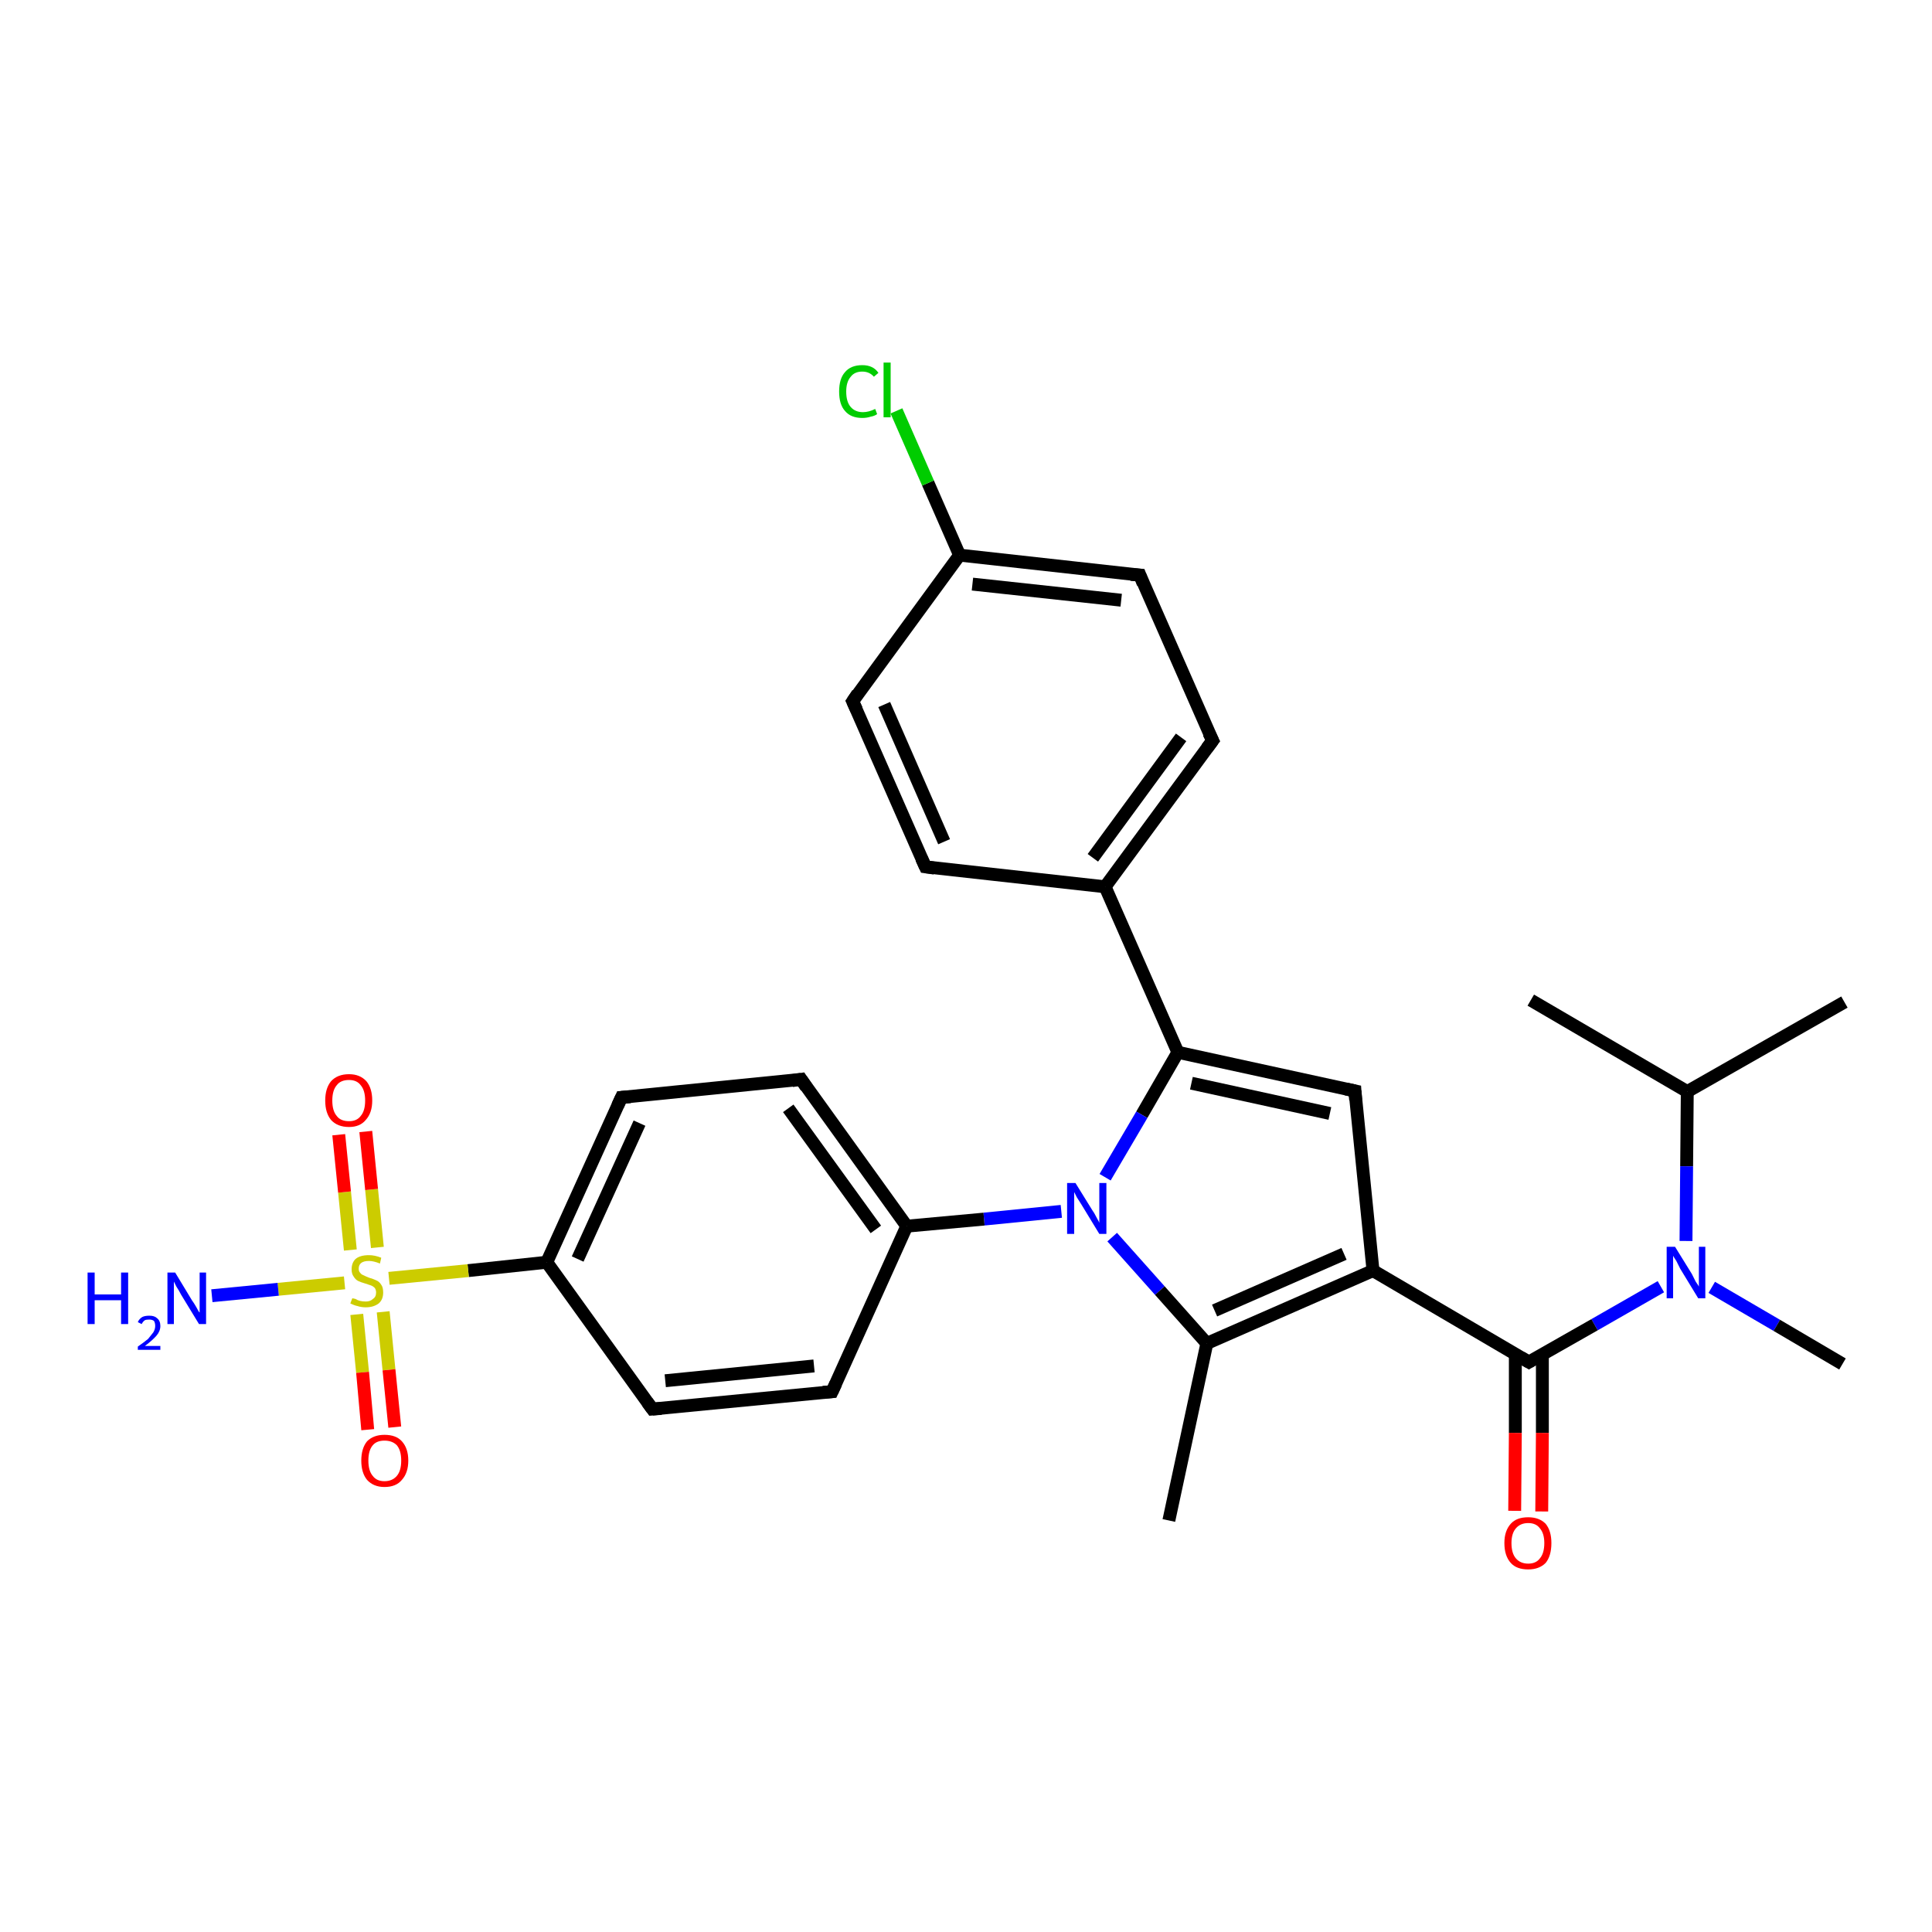 <?xml version='1.0' encoding='iso-8859-1'?>
<svg version='1.1' baseProfile='full'
              xmlns='http://www.w3.org/2000/svg'
                      xmlns:rdkit='http://www.rdkit.org/xml'
                      xmlns:xlink='http://www.w3.org/1999/xlink'
                  xml:space='preserve'
width='300px' height='300px' viewBox='0 0 300 300'>
<!-- END OF HEADER -->
<rect style='opacity:1.0;fill:#FFFFFF;stroke:none' width='300.0' height='300.0' x='0.0' y='0.0'> </rect>
<path class='bond-0 atom-0 atom-1' d='M 286.4,155.6 L 262.0,169.5' style='fill:none;fill-rule:evenodd;stroke:#000000;stroke-width:2.0px;stroke-linecap:butt;stroke-linejoin:miter;stroke-opacity:1' />
<path class='bond-1 atom-1 atom-2' d='M 262.0,169.5 L 237.7,155.3' style='fill:none;fill-rule:evenodd;stroke:#000000;stroke-width:2.0px;stroke-linecap:butt;stroke-linejoin:miter;stroke-opacity:1' />
<path class='bond-2 atom-1 atom-3' d='M 262.0,169.5 L 261.9,181.1' style='fill:none;fill-rule:evenodd;stroke:#000000;stroke-width:2.0px;stroke-linecap:butt;stroke-linejoin:miter;stroke-opacity:1' />
<path class='bond-2 atom-1 atom-3' d='M 261.9,181.1 L 261.8,192.7' style='fill:none;fill-rule:evenodd;stroke:#0000FF;stroke-width:2.0px;stroke-linecap:butt;stroke-linejoin:miter;stroke-opacity:1' />
<path class='bond-3 atom-3 atom-4' d='M 265.8,199.9 L 275.9,205.8' style='fill:none;fill-rule:evenodd;stroke:#0000FF;stroke-width:2.0px;stroke-linecap:butt;stroke-linejoin:miter;stroke-opacity:1' />
<path class='bond-3 atom-3 atom-4' d='M 275.9,205.8 L 286.1,211.8' style='fill:none;fill-rule:evenodd;stroke:#000000;stroke-width:2.0px;stroke-linecap:butt;stroke-linejoin:miter;stroke-opacity:1' />
<path class='bond-4 atom-3 atom-5' d='M 257.9,199.8 L 247.6,205.7' style='fill:none;fill-rule:evenodd;stroke:#0000FF;stroke-width:2.0px;stroke-linecap:butt;stroke-linejoin:miter;stroke-opacity:1' />
<path class='bond-4 atom-3 atom-5' d='M 247.6,205.7 L 237.4,211.5' style='fill:none;fill-rule:evenodd;stroke:#000000;stroke-width:2.0px;stroke-linecap:butt;stroke-linejoin:miter;stroke-opacity:1' />
<path class='bond-5 atom-5 atom-6' d='M 235.3,210.3 L 235.3,222.5' style='fill:none;fill-rule:evenodd;stroke:#000000;stroke-width:2.0px;stroke-linecap:butt;stroke-linejoin:miter;stroke-opacity:1' />
<path class='bond-5 atom-5 atom-6' d='M 235.3,222.5 L 235.2,234.6' style='fill:none;fill-rule:evenodd;stroke:#FF0000;stroke-width:2.0px;stroke-linecap:butt;stroke-linejoin:miter;stroke-opacity:1' />
<path class='bond-5 atom-5 atom-6' d='M 239.5,210.3 L 239.5,222.5' style='fill:none;fill-rule:evenodd;stroke:#000000;stroke-width:2.0px;stroke-linecap:butt;stroke-linejoin:miter;stroke-opacity:1' />
<path class='bond-5 atom-5 atom-6' d='M 239.5,222.5 L 239.4,234.7' style='fill:none;fill-rule:evenodd;stroke:#FF0000;stroke-width:2.0px;stroke-linecap:butt;stroke-linejoin:miter;stroke-opacity:1' />
<path class='bond-6 atom-5 atom-7' d='M 237.4,211.5 L 213.2,197.3' style='fill:none;fill-rule:evenodd;stroke:#000000;stroke-width:2.0px;stroke-linecap:butt;stroke-linejoin:miter;stroke-opacity:1' />
<path class='bond-7 atom-7 atom-8' d='M 213.2,197.3 L 210.4,169.4' style='fill:none;fill-rule:evenodd;stroke:#000000;stroke-width:2.0px;stroke-linecap:butt;stroke-linejoin:miter;stroke-opacity:1' />
<path class='bond-8 atom-8 atom-9' d='M 210.4,169.4 L 182.9,163.4' style='fill:none;fill-rule:evenodd;stroke:#000000;stroke-width:2.0px;stroke-linecap:butt;stroke-linejoin:miter;stroke-opacity:1' />
<path class='bond-8 atom-8 atom-9' d='M 206.5,172.9 L 185.0,168.2' style='fill:none;fill-rule:evenodd;stroke:#000000;stroke-width:2.0px;stroke-linecap:butt;stroke-linejoin:miter;stroke-opacity:1' />
<path class='bond-9 atom-9 atom-10' d='M 182.9,163.4 L 171.6,137.7' style='fill:none;fill-rule:evenodd;stroke:#000000;stroke-width:2.0px;stroke-linecap:butt;stroke-linejoin:miter;stroke-opacity:1' />
<path class='bond-10 atom-10 atom-11' d='M 171.6,137.7 L 188.3,115.0' style='fill:none;fill-rule:evenodd;stroke:#000000;stroke-width:2.0px;stroke-linecap:butt;stroke-linejoin:miter;stroke-opacity:1' />
<path class='bond-10 atom-10 atom-11' d='M 169.7,133.2 L 183.4,114.5' style='fill:none;fill-rule:evenodd;stroke:#000000;stroke-width:2.0px;stroke-linecap:butt;stroke-linejoin:miter;stroke-opacity:1' />
<path class='bond-11 atom-11 atom-12' d='M 188.3,115.0 L 177.0,89.3' style='fill:none;fill-rule:evenodd;stroke:#000000;stroke-width:2.0px;stroke-linecap:butt;stroke-linejoin:miter;stroke-opacity:1' />
<path class='bond-12 atom-12 atom-13' d='M 177.0,89.3 L 149.0,86.2' style='fill:none;fill-rule:evenodd;stroke:#000000;stroke-width:2.0px;stroke-linecap:butt;stroke-linejoin:miter;stroke-opacity:1' />
<path class='bond-12 atom-12 atom-13' d='M 174.1,93.2 L 151.0,90.7' style='fill:none;fill-rule:evenodd;stroke:#000000;stroke-width:2.0px;stroke-linecap:butt;stroke-linejoin:miter;stroke-opacity:1' />
<path class='bond-13 atom-13 atom-14' d='M 149.0,86.2 L 144.1,75.0' style='fill:none;fill-rule:evenodd;stroke:#000000;stroke-width:2.0px;stroke-linecap:butt;stroke-linejoin:miter;stroke-opacity:1' />
<path class='bond-13 atom-13 atom-14' d='M 144.1,75.0 L 139.2,63.8' style='fill:none;fill-rule:evenodd;stroke:#00CC00;stroke-width:2.0px;stroke-linecap:butt;stroke-linejoin:miter;stroke-opacity:1' />
<path class='bond-14 atom-13 atom-15' d='M 149.0,86.2 L 132.4,108.9' style='fill:none;fill-rule:evenodd;stroke:#000000;stroke-width:2.0px;stroke-linecap:butt;stroke-linejoin:miter;stroke-opacity:1' />
<path class='bond-15 atom-15 atom-16' d='M 132.4,108.9 L 143.7,134.6' style='fill:none;fill-rule:evenodd;stroke:#000000;stroke-width:2.0px;stroke-linecap:butt;stroke-linejoin:miter;stroke-opacity:1' />
<path class='bond-15 atom-15 atom-16' d='M 137.3,109.4 L 146.6,130.7' style='fill:none;fill-rule:evenodd;stroke:#000000;stroke-width:2.0px;stroke-linecap:butt;stroke-linejoin:miter;stroke-opacity:1' />
<path class='bond-16 atom-9 atom-17' d='M 182.9,163.4 L 177.3,173.1' style='fill:none;fill-rule:evenodd;stroke:#000000;stroke-width:2.0px;stroke-linecap:butt;stroke-linejoin:miter;stroke-opacity:1' />
<path class='bond-16 atom-9 atom-17' d='M 177.3,173.1 L 171.6,182.8' style='fill:none;fill-rule:evenodd;stroke:#0000FF;stroke-width:2.0px;stroke-linecap:butt;stroke-linejoin:miter;stroke-opacity:1' />
<path class='bond-17 atom-17 atom-18' d='M 172.7,192.1 L 180.1,200.4' style='fill:none;fill-rule:evenodd;stroke:#0000FF;stroke-width:2.0px;stroke-linecap:butt;stroke-linejoin:miter;stroke-opacity:1' />
<path class='bond-17 atom-17 atom-18' d='M 180.1,200.4 L 187.4,208.6' style='fill:none;fill-rule:evenodd;stroke:#000000;stroke-width:2.0px;stroke-linecap:butt;stroke-linejoin:miter;stroke-opacity:1' />
<path class='bond-18 atom-18 atom-19' d='M 187.4,208.6 L 181.5,236.1' style='fill:none;fill-rule:evenodd;stroke:#000000;stroke-width:2.0px;stroke-linecap:butt;stroke-linejoin:miter;stroke-opacity:1' />
<path class='bond-19 atom-17 atom-20' d='M 164.8,188.1 L 152.8,189.3' style='fill:none;fill-rule:evenodd;stroke:#0000FF;stroke-width:2.0px;stroke-linecap:butt;stroke-linejoin:miter;stroke-opacity:1' />
<path class='bond-19 atom-17 atom-20' d='M 152.8,189.3 L 140.8,190.4' style='fill:none;fill-rule:evenodd;stroke:#000000;stroke-width:2.0px;stroke-linecap:butt;stroke-linejoin:miter;stroke-opacity:1' />
<path class='bond-20 atom-20 atom-21' d='M 140.8,190.4 L 124.4,167.6' style='fill:none;fill-rule:evenodd;stroke:#000000;stroke-width:2.0px;stroke-linecap:butt;stroke-linejoin:miter;stroke-opacity:1' />
<path class='bond-20 atom-20 atom-21' d='M 136.0,190.9 L 122.4,172.1' style='fill:none;fill-rule:evenodd;stroke:#000000;stroke-width:2.0px;stroke-linecap:butt;stroke-linejoin:miter;stroke-opacity:1' />
<path class='bond-21 atom-21 atom-22' d='M 124.4,167.6 L 96.5,170.4' style='fill:none;fill-rule:evenodd;stroke:#000000;stroke-width:2.0px;stroke-linecap:butt;stroke-linejoin:miter;stroke-opacity:1' />
<path class='bond-22 atom-22 atom-23' d='M 96.5,170.4 L 84.9,196.0' style='fill:none;fill-rule:evenodd;stroke:#000000;stroke-width:2.0px;stroke-linecap:butt;stroke-linejoin:miter;stroke-opacity:1' />
<path class='bond-22 atom-22 atom-23' d='M 99.3,174.4 L 89.7,195.5' style='fill:none;fill-rule:evenodd;stroke:#000000;stroke-width:2.0px;stroke-linecap:butt;stroke-linejoin:miter;stroke-opacity:1' />
<path class='bond-23 atom-23 atom-24' d='M 84.9,196.0 L 101.3,218.8' style='fill:none;fill-rule:evenodd;stroke:#000000;stroke-width:2.0px;stroke-linecap:butt;stroke-linejoin:miter;stroke-opacity:1' />
<path class='bond-24 atom-24 atom-25' d='M 101.3,218.8 L 129.2,216.1' style='fill:none;fill-rule:evenodd;stroke:#000000;stroke-width:2.0px;stroke-linecap:butt;stroke-linejoin:miter;stroke-opacity:1' />
<path class='bond-24 atom-24 atom-25' d='M 103.3,214.4 L 126.4,212.1' style='fill:none;fill-rule:evenodd;stroke:#000000;stroke-width:2.0px;stroke-linecap:butt;stroke-linejoin:miter;stroke-opacity:1' />
<path class='bond-25 atom-23 atom-26' d='M 84.9,196.0 L 72.7,197.3' style='fill:none;fill-rule:evenodd;stroke:#000000;stroke-width:2.0px;stroke-linecap:butt;stroke-linejoin:miter;stroke-opacity:1' />
<path class='bond-25 atom-23 atom-26' d='M 72.7,197.3 L 60.4,198.5' style='fill:none;fill-rule:evenodd;stroke:#CCCC00;stroke-width:2.0px;stroke-linecap:butt;stroke-linejoin:miter;stroke-opacity:1' />
<path class='bond-26 atom-26 atom-27' d='M 53.5,199.2 L 43.2,200.2' style='fill:none;fill-rule:evenodd;stroke:#CCCC00;stroke-width:2.0px;stroke-linecap:butt;stroke-linejoin:miter;stroke-opacity:1' />
<path class='bond-26 atom-26 atom-27' d='M 43.2,200.2 L 32.9,201.2' style='fill:none;fill-rule:evenodd;stroke:#0000FF;stroke-width:2.0px;stroke-linecap:butt;stroke-linejoin:miter;stroke-opacity:1' />
<path class='bond-27 atom-26 atom-28' d='M 58.6,193.7 L 57.7,184.7' style='fill:none;fill-rule:evenodd;stroke:#CCCC00;stroke-width:2.0px;stroke-linecap:butt;stroke-linejoin:miter;stroke-opacity:1' />
<path class='bond-27 atom-26 atom-28' d='M 57.7,184.7 L 56.8,175.7' style='fill:none;fill-rule:evenodd;stroke:#FF0000;stroke-width:2.0px;stroke-linecap:butt;stroke-linejoin:miter;stroke-opacity:1' />
<path class='bond-27 atom-26 atom-28' d='M 54.4,194.1 L 53.5,185.1' style='fill:none;fill-rule:evenodd;stroke:#CCCC00;stroke-width:2.0px;stroke-linecap:butt;stroke-linejoin:miter;stroke-opacity:1' />
<path class='bond-27 atom-26 atom-28' d='M 53.5,185.1 L 52.6,176.2' style='fill:none;fill-rule:evenodd;stroke:#FF0000;stroke-width:2.0px;stroke-linecap:butt;stroke-linejoin:miter;stroke-opacity:1' />
<path class='bond-28 atom-26 atom-29' d='M 55.4,204.1 L 56.3,213.1' style='fill:none;fill-rule:evenodd;stroke:#CCCC00;stroke-width:2.0px;stroke-linecap:butt;stroke-linejoin:miter;stroke-opacity:1' />
<path class='bond-28 atom-26 atom-29' d='M 56.3,213.1 L 57.1,222.0' style='fill:none;fill-rule:evenodd;stroke:#FF0000;stroke-width:2.0px;stroke-linecap:butt;stroke-linejoin:miter;stroke-opacity:1' />
<path class='bond-28 atom-26 atom-29' d='M 59.5,203.7 L 60.4,212.7' style='fill:none;fill-rule:evenodd;stroke:#CCCC00;stroke-width:2.0px;stroke-linecap:butt;stroke-linejoin:miter;stroke-opacity:1' />
<path class='bond-28 atom-26 atom-29' d='M 60.4,212.7 L 61.3,221.6' style='fill:none;fill-rule:evenodd;stroke:#FF0000;stroke-width:2.0px;stroke-linecap:butt;stroke-linejoin:miter;stroke-opacity:1' />
<path class='bond-29 atom-18 atom-7' d='M 187.4,208.6 L 213.2,197.3' style='fill:none;fill-rule:evenodd;stroke:#000000;stroke-width:2.0px;stroke-linecap:butt;stroke-linejoin:miter;stroke-opacity:1' />
<path class='bond-29 atom-18 atom-7' d='M 188.6,203.5 L 208.7,194.7' style='fill:none;fill-rule:evenodd;stroke:#000000;stroke-width:2.0px;stroke-linecap:butt;stroke-linejoin:miter;stroke-opacity:1' />
<path class='bond-30 atom-25 atom-20' d='M 129.2,216.1 L 140.8,190.4' style='fill:none;fill-rule:evenodd;stroke:#000000;stroke-width:2.0px;stroke-linecap:butt;stroke-linejoin:miter;stroke-opacity:1' />
<path class='bond-31 atom-16 atom-10' d='M 143.7,134.6 L 171.6,137.7' style='fill:none;fill-rule:evenodd;stroke:#000000;stroke-width:2.0px;stroke-linecap:butt;stroke-linejoin:miter;stroke-opacity:1' />
<path d='M 237.9,211.2 L 237.4,211.5 L 236.2,210.8' style='fill:none;stroke:#000000;stroke-width:2.0px;stroke-linecap:butt;stroke-linejoin:miter;stroke-opacity:1;' />
<path d='M 210.5,170.8 L 210.4,169.4 L 209.0,169.1' style='fill:none;stroke:#000000;stroke-width:2.0px;stroke-linecap:butt;stroke-linejoin:miter;stroke-opacity:1;' />
<path d='M 187.4,116.2 L 188.3,115.0 L 187.7,113.8' style='fill:none;stroke:#000000;stroke-width:2.0px;stroke-linecap:butt;stroke-linejoin:miter;stroke-opacity:1;' />
<path d='M 177.5,90.6 L 177.0,89.3 L 175.6,89.2' style='fill:none;stroke:#000000;stroke-width:2.0px;stroke-linecap:butt;stroke-linejoin:miter;stroke-opacity:1;' />
<path d='M 133.2,107.7 L 132.4,108.9 L 133.0,110.2' style='fill:none;stroke:#000000;stroke-width:2.0px;stroke-linecap:butt;stroke-linejoin:miter;stroke-opacity:1;' />
<path d='M 143.1,133.3 L 143.7,134.6 L 145.1,134.8' style='fill:none;stroke:#000000;stroke-width:2.0px;stroke-linecap:butt;stroke-linejoin:miter;stroke-opacity:1;' />
<path d='M 125.2,168.8 L 124.4,167.6 L 123.0,167.8' style='fill:none;stroke:#000000;stroke-width:2.0px;stroke-linecap:butt;stroke-linejoin:miter;stroke-opacity:1;' />
<path d='M 97.9,170.3 L 96.5,170.4 L 95.9,171.7' style='fill:none;stroke:#000000;stroke-width:2.0px;stroke-linecap:butt;stroke-linejoin:miter;stroke-opacity:1;' />
<path d='M 100.5,217.7 L 101.3,218.8 L 102.7,218.7' style='fill:none;stroke:#000000;stroke-width:2.0px;stroke-linecap:butt;stroke-linejoin:miter;stroke-opacity:1;' />
<path d='M 127.8,216.2 L 129.2,216.1 L 129.8,214.8' style='fill:none;stroke:#000000;stroke-width:2.0px;stroke-linecap:butt;stroke-linejoin:miter;stroke-opacity:1;' />
<path class='atom-3' d='M 260.1 193.6
L 262.7 197.8
Q 262.9 198.2, 263.3 199.0
Q 263.8 199.7, 263.8 199.8
L 263.8 193.6
L 264.8 193.6
L 264.8 201.6
L 263.7 201.6
L 260.9 197.0
Q 260.6 196.4, 260.3 195.8
Q 259.9 195.2, 259.8 195.0
L 259.8 201.6
L 258.8 201.6
L 258.8 193.6
L 260.1 193.6
' fill='#0000FF'/>
<path class='atom-6' d='M 233.6 239.6
Q 233.6 237.7, 234.6 236.6
Q 235.5 235.6, 237.3 235.6
Q 239.0 235.6, 240.0 236.6
Q 240.9 237.7, 240.9 239.6
Q 240.9 241.6, 240.0 242.7
Q 239.0 243.7, 237.3 243.7
Q 235.5 243.7, 234.6 242.7
Q 233.6 241.6, 233.6 239.6
M 237.3 242.8
Q 238.5 242.8, 239.1 242.0
Q 239.8 241.2, 239.8 239.6
Q 239.8 238.1, 239.1 237.3
Q 238.5 236.5, 237.3 236.5
Q 236.1 236.5, 235.4 237.3
Q 234.7 238.1, 234.7 239.6
Q 234.7 241.2, 235.4 242.0
Q 236.1 242.8, 237.3 242.8
' fill='#FF0000'/>
<path class='atom-14' d='M 130.3 60.8
Q 130.3 58.8, 131.2 57.8
Q 132.1 56.7, 133.9 56.7
Q 135.6 56.7, 136.4 57.9
L 135.7 58.5
Q 135.0 57.7, 133.9 57.7
Q 132.7 57.7, 132.1 58.5
Q 131.4 59.3, 131.4 60.8
Q 131.4 62.4, 132.1 63.2
Q 132.8 64.0, 134.0 64.0
Q 134.9 64.0, 135.9 63.5
L 136.2 64.3
Q 135.8 64.6, 135.2 64.7
Q 134.6 64.9, 133.9 64.9
Q 132.1 64.9, 131.2 63.8
Q 130.3 62.8, 130.3 60.8
' fill='#00CC00'/>
<path class='atom-14' d='M 137.2 56.3
L 138.3 56.3
L 138.3 64.8
L 137.2 64.8
L 137.2 56.3
' fill='#00CC00'/>
<path class='atom-17' d='M 167.0 183.7
L 169.6 187.9
Q 169.9 188.3, 170.3 189.1
Q 170.7 189.8, 170.7 189.9
L 170.7 183.7
L 171.8 183.7
L 171.8 191.6
L 170.7 191.6
L 167.9 187.0
Q 167.6 186.5, 167.2 185.9
Q 166.9 185.3, 166.8 185.1
L 166.8 191.6
L 165.7 191.6
L 165.7 183.7
L 167.0 183.7
' fill='#0000FF'/>
<path class='atom-26' d='M 54.7 201.6
Q 54.8 201.6, 55.2 201.7
Q 55.5 201.9, 55.9 202.0
Q 56.3 202.1, 56.8 202.1
Q 57.5 202.1, 57.9 201.7
Q 58.4 201.4, 58.4 200.7
Q 58.4 200.3, 58.2 200.0
Q 57.9 199.7, 57.6 199.6
Q 57.3 199.5, 56.7 199.3
Q 56.0 199.1, 55.6 198.9
Q 55.2 198.7, 54.9 198.2
Q 54.6 197.8, 54.6 197.1
Q 54.6 196.1, 55.2 195.5
Q 55.9 194.9, 57.3 194.9
Q 58.2 194.9, 59.2 195.3
L 59.0 196.2
Q 58.0 195.8, 57.3 195.8
Q 56.5 195.8, 56.1 196.1
Q 55.7 196.4, 55.7 197.0
Q 55.7 197.4, 55.9 197.6
Q 56.1 197.9, 56.4 198.0
Q 56.8 198.2, 57.3 198.4
Q 58.0 198.6, 58.4 198.8
Q 58.9 199.0, 59.2 199.5
Q 59.5 199.9, 59.5 200.7
Q 59.5 201.8, 58.8 202.4
Q 58.0 203.0, 56.8 203.0
Q 56.1 203.0, 55.5 202.8
Q 55.0 202.7, 54.4 202.4
L 54.7 201.6
' fill='#CCCC00'/>
<path class='atom-27' d='M 13.6 197.6
L 14.7 197.6
L 14.7 201.0
L 18.8 201.0
L 18.8 197.6
L 19.9 197.6
L 19.9 205.6
L 18.8 205.6
L 18.8 201.9
L 14.7 201.9
L 14.7 205.6
L 13.6 205.6
L 13.6 197.6
' fill='#0000FF'/>
<path class='atom-27' d='M 21.4 205.3
Q 21.6 204.8, 22.1 204.5
Q 22.5 204.3, 23.2 204.3
Q 24.0 204.3, 24.4 204.7
Q 24.9 205.1, 24.9 205.9
Q 24.9 206.7, 24.3 207.4
Q 23.7 208.1, 22.5 209.0
L 24.9 209.0
L 24.9 209.6
L 21.4 209.6
L 21.4 209.1
Q 22.4 208.4, 23.0 207.9
Q 23.5 207.3, 23.8 206.9
Q 24.1 206.4, 24.1 205.9
Q 24.1 205.4, 23.9 205.1
Q 23.6 204.9, 23.2 204.9
Q 22.7 204.9, 22.5 205.0
Q 22.2 205.2, 22.0 205.6
L 21.4 205.3
' fill='#0000FF'/>
<path class='atom-27' d='M 27.2 197.6
L 29.8 201.9
Q 30.1 202.3, 30.5 203.0
Q 30.9 203.8, 31.0 203.8
L 31.0 197.6
L 32.0 197.6
L 32.0 205.6
L 30.9 205.6
L 28.1 201.0
Q 27.8 200.4, 27.4 199.8
Q 27.1 199.2, 27.0 199.0
L 27.0 205.6
L 26.0 205.6
L 26.0 197.6
L 27.2 197.6
' fill='#0000FF'/>
<path class='atom-28' d='M 50.5 170.9
Q 50.5 169.0, 51.4 167.9
Q 52.4 166.8, 54.2 166.8
Q 55.9 166.8, 56.9 167.9
Q 57.8 169.0, 57.8 170.9
Q 57.8 172.8, 56.8 173.9
Q 55.9 175.0, 54.2 175.0
Q 52.4 175.0, 51.4 173.9
Q 50.5 172.8, 50.5 170.9
M 54.2 174.1
Q 55.4 174.1, 56.0 173.3
Q 56.7 172.5, 56.7 170.9
Q 56.7 169.3, 56.0 168.5
Q 55.4 167.7, 54.2 167.7
Q 52.9 167.7, 52.3 168.5
Q 51.6 169.3, 51.6 170.9
Q 51.6 172.5, 52.3 173.3
Q 52.9 174.1, 54.2 174.1
' fill='#FF0000'/>
<path class='atom-29' d='M 56.1 226.8
Q 56.1 224.9, 57.0 223.8
Q 58.0 222.8, 59.7 222.8
Q 61.5 222.8, 62.4 223.8
Q 63.4 224.9, 63.4 226.8
Q 63.4 228.7, 62.4 229.8
Q 61.5 230.9, 59.7 230.9
Q 58.0 230.9, 57.0 229.8
Q 56.1 228.7, 56.1 226.8
M 59.7 230.0
Q 60.9 230.0, 61.6 229.2
Q 62.3 228.4, 62.3 226.8
Q 62.3 225.2, 61.6 224.4
Q 60.9 223.7, 59.7 223.7
Q 58.5 223.7, 57.9 224.4
Q 57.2 225.2, 57.2 226.8
Q 57.2 228.4, 57.9 229.2
Q 58.5 230.0, 59.7 230.0
' fill='#FF0000'/>
</svg>
